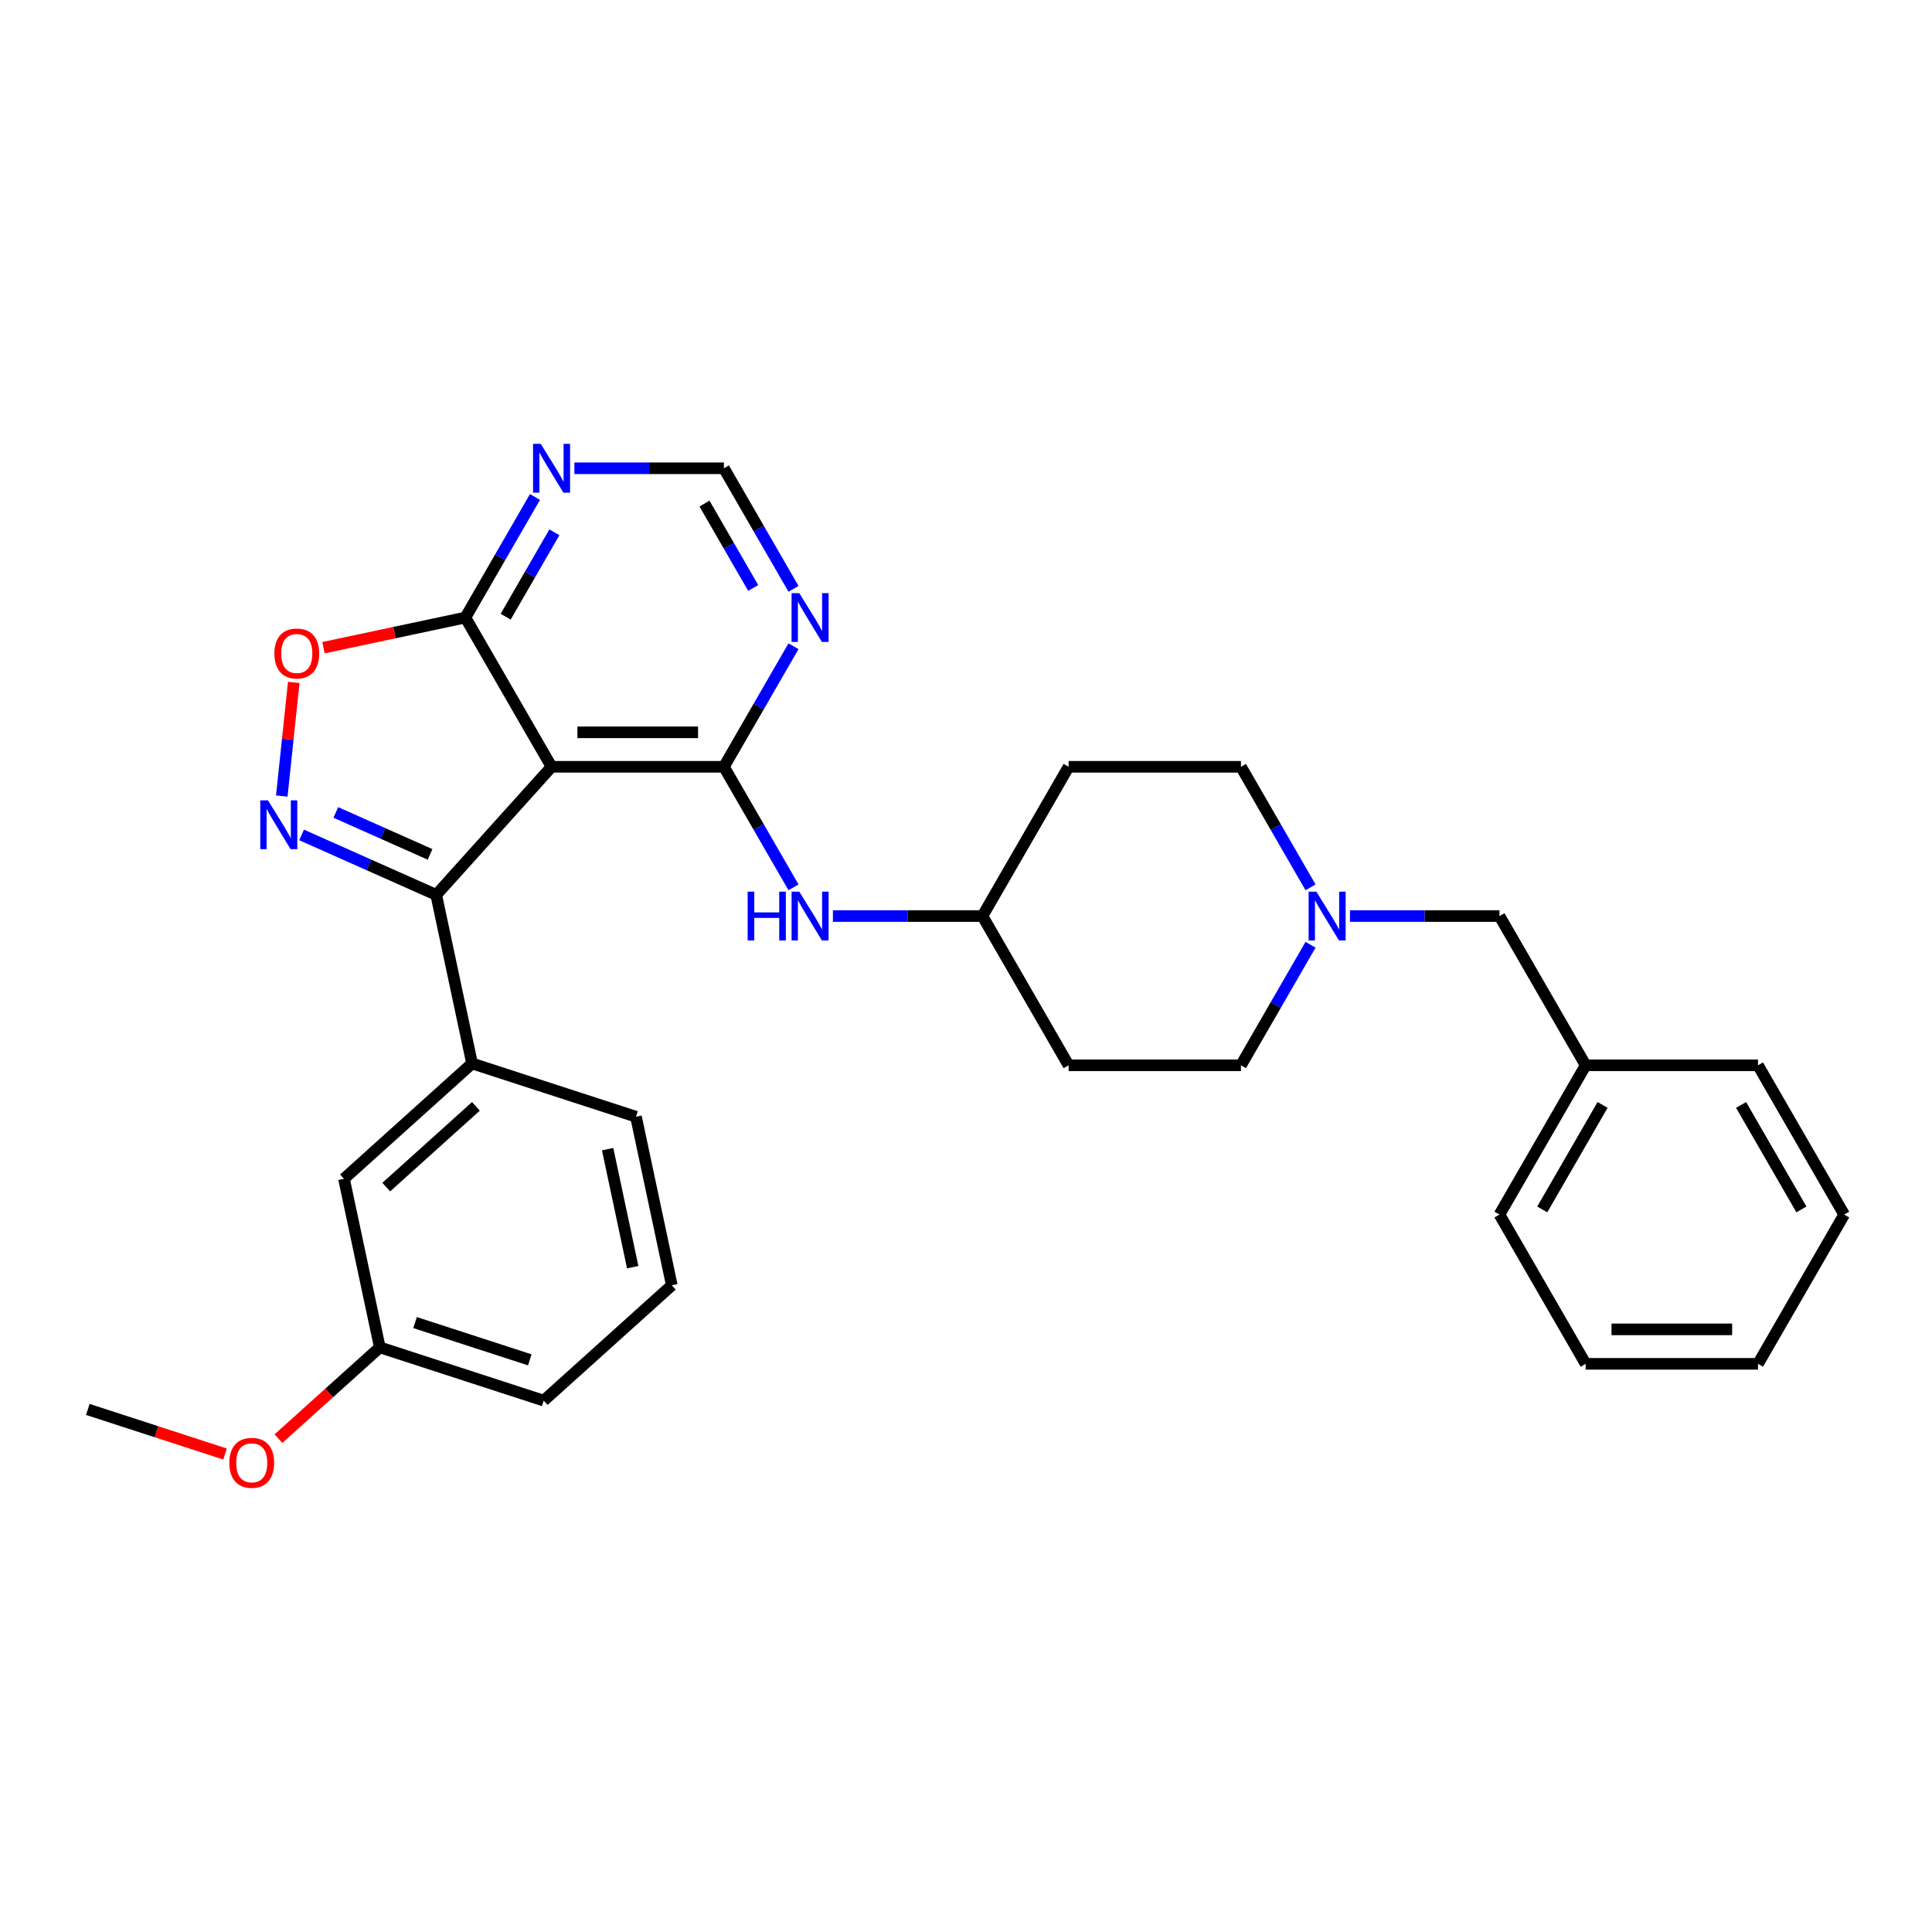 <?xml version='1.0' encoding='iso-8859-1'?>
<svg version='1.1' baseProfile='full'
              xmlns='http://www.w3.org/2000/svg'
                      xmlns:rdkit='http://www.rdkit.org/xml'
                      xmlns:xlink='http://www.w3.org/1999/xlink'
                  xml:space='preserve'
width='1000px' height='1000px' viewBox='0 0 1000 1000'>
<!-- END OF HEADER -->
<rect style='opacity:1.0;fill:#FFFFFF;stroke:none' width='1000' height='1000' x='0' y='0'> </rect>
<path class='bond-1' d='M 285.483,396.891 L 374.691,396.891' style='fill:none;fill-rule:evenodd;stroke:#000000;stroke-width:6px;stroke-linecap:butt;stroke-linejoin:miter;stroke-opacity:1' />
<path class='bond-1' d='M 298.864,379.049 L 361.31,379.049' style='fill:none;fill-rule:evenodd;stroke:#000000;stroke-width:6px;stroke-linecap:butt;stroke-linejoin:miter;stroke-opacity:1' />
<path class='bond-2' d='M 285.483,396.891 L 225.791,463.185' style='fill:none;fill-rule:evenodd;stroke:#000000;stroke-width:6px;stroke-linecap:butt;stroke-linejoin:miter;stroke-opacity:1' />
<path class='bond-3' d='M 285.483,396.891 L 240.879,319.634' style='fill:none;fill-rule:evenodd;stroke:#000000;stroke-width:6px;stroke-linecap:butt;stroke-linejoin:miter;stroke-opacity:1' />
<path class='bond-0' d='M 156.107,432.16 L 190.949,447.673' style='fill:none;fill-rule:evenodd;stroke:#0000FF;stroke-width:6px;stroke-linecap:butt;stroke-linejoin:miter;stroke-opacity:1' />
<path class='bond-0' d='M 190.949,447.673 L 225.791,463.185' style='fill:none;fill-rule:evenodd;stroke:#000000;stroke-width:6px;stroke-linecap:butt;stroke-linejoin:miter;stroke-opacity:1' />
<path class='bond-0' d='M 173.816,420.515 L 198.206,431.374' style='fill:none;fill-rule:evenodd;stroke:#0000FF;stroke-width:6px;stroke-linecap:butt;stroke-linejoin:miter;stroke-opacity:1' />
<path class='bond-0' d='M 198.206,431.374 L 222.595,442.232' style='fill:none;fill-rule:evenodd;stroke:#000000;stroke-width:6px;stroke-linecap:butt;stroke-linejoin:miter;stroke-opacity:1' />
<path class='bond-30' d='M 145.857,412.039 L 148.949,382.622' style='fill:none;fill-rule:evenodd;stroke:#0000FF;stroke-width:6px;stroke-linecap:butt;stroke-linejoin:miter;stroke-opacity:1' />
<path class='bond-30' d='M 148.949,382.622 L 152.041,353.205' style='fill:none;fill-rule:evenodd;stroke:#FF0000;stroke-width:6px;stroke-linecap:butt;stroke-linejoin:miter;stroke-opacity:1' />
<path class='bond-5' d='M 374.691,396.891 L 392.703,365.694' style='fill:none;fill-rule:evenodd;stroke:#000000;stroke-width:6px;stroke-linecap:butt;stroke-linejoin:miter;stroke-opacity:1' />
<path class='bond-5' d='M 392.703,365.694 L 410.715,334.496' style='fill:none;fill-rule:evenodd;stroke:#0000FF;stroke-width:6px;stroke-linecap:butt;stroke-linejoin:miter;stroke-opacity:1' />
<path class='bond-8' d='M 374.691,396.891 L 392.703,428.088' style='fill:none;fill-rule:evenodd;stroke:#000000;stroke-width:6px;stroke-linecap:butt;stroke-linejoin:miter;stroke-opacity:1' />
<path class='bond-8' d='M 392.703,428.088 L 410.715,459.285' style='fill:none;fill-rule:evenodd;stroke:#0000FF;stroke-width:6px;stroke-linecap:butt;stroke-linejoin:miter;stroke-opacity:1' />
<path class='bond-6' d='M 225.791,463.185 L 244.339,550.444' style='fill:none;fill-rule:evenodd;stroke:#000000;stroke-width:6px;stroke-linecap:butt;stroke-linejoin:miter;stroke-opacity:1' />
<path class='bond-4' d='M 240.879,319.634 L 204.163,327.438' style='fill:none;fill-rule:evenodd;stroke:#000000;stroke-width:6px;stroke-linecap:butt;stroke-linejoin:miter;stroke-opacity:1' />
<path class='bond-4' d='M 204.163,327.438 L 167.447,335.243' style='fill:none;fill-rule:evenodd;stroke:#FF0000;stroke-width:6px;stroke-linecap:butt;stroke-linejoin:miter;stroke-opacity:1' />
<path class='bond-7' d='M 240.879,319.634 L 258.891,288.437' style='fill:none;fill-rule:evenodd;stroke:#000000;stroke-width:6px;stroke-linecap:butt;stroke-linejoin:miter;stroke-opacity:1' />
<path class='bond-7' d='M 258.891,288.437 L 276.903,257.24' style='fill:none;fill-rule:evenodd;stroke:#0000FF;stroke-width:6px;stroke-linecap:butt;stroke-linejoin:miter;stroke-opacity:1' />
<path class='bond-7' d='M 261.734,319.196 L 274.342,297.358' style='fill:none;fill-rule:evenodd;stroke:#000000;stroke-width:6px;stroke-linecap:butt;stroke-linejoin:miter;stroke-opacity:1' />
<path class='bond-7' d='M 274.342,297.358 L 286.95,275.52' style='fill:none;fill-rule:evenodd;stroke:#0000FF;stroke-width:6px;stroke-linecap:butt;stroke-linejoin:miter;stroke-opacity:1' />
<path class='bond-31' d='M 410.715,304.772 L 392.703,273.575' style='fill:none;fill-rule:evenodd;stroke:#0000FF;stroke-width:6px;stroke-linecap:butt;stroke-linejoin:miter;stroke-opacity:1' />
<path class='bond-31' d='M 392.703,273.575 L 374.691,242.377' style='fill:none;fill-rule:evenodd;stroke:#000000;stroke-width:6px;stroke-linecap:butt;stroke-linejoin:miter;stroke-opacity:1' />
<path class='bond-31' d='M 389.86,304.334 L 377.252,282.496' style='fill:none;fill-rule:evenodd;stroke:#0000FF;stroke-width:6px;stroke-linecap:butt;stroke-linejoin:miter;stroke-opacity:1' />
<path class='bond-31' d='M 377.252,282.496 L 364.644,260.657' style='fill:none;fill-rule:evenodd;stroke:#000000;stroke-width:6px;stroke-linecap:butt;stroke-linejoin:miter;stroke-opacity:1' />
<path class='bond-11' d='M 244.339,550.444 L 178.044,610.136' style='fill:none;fill-rule:evenodd;stroke:#000000;stroke-width:6px;stroke-linecap:butt;stroke-linejoin:miter;stroke-opacity:1' />
<path class='bond-11' d='M 246.333,572.657 L 199.927,614.442' style='fill:none;fill-rule:evenodd;stroke:#000000;stroke-width:6px;stroke-linecap:butt;stroke-linejoin:miter;stroke-opacity:1' />
<path class='bond-20' d='M 244.339,550.444 L 329.181,578.011' style='fill:none;fill-rule:evenodd;stroke:#000000;stroke-width:6px;stroke-linecap:butt;stroke-linejoin:miter;stroke-opacity:1' />
<path class='bond-10' d='M 297.294,242.377 L 335.993,242.377' style='fill:none;fill-rule:evenodd;stroke:#0000FF;stroke-width:6px;stroke-linecap:butt;stroke-linejoin:miter;stroke-opacity:1' />
<path class='bond-10' d='M 335.993,242.377 L 374.691,242.377' style='fill:none;fill-rule:evenodd;stroke:#000000;stroke-width:6px;stroke-linecap:butt;stroke-linejoin:miter;stroke-opacity:1' />
<path class='bond-12' d='M 431.107,474.147 L 469.805,474.147' style='fill:none;fill-rule:evenodd;stroke:#0000FF;stroke-width:6px;stroke-linecap:butt;stroke-linejoin:miter;stroke-opacity:1' />
<path class='bond-12' d='M 469.805,474.147 L 508.504,474.147' style='fill:none;fill-rule:evenodd;stroke:#000000;stroke-width:6px;stroke-linecap:butt;stroke-linejoin:miter;stroke-opacity:1' />
<path class='bond-9' d='M 678.34,459.285 L 660.328,428.088' style='fill:none;fill-rule:evenodd;stroke:#0000FF;stroke-width:6px;stroke-linecap:butt;stroke-linejoin:miter;stroke-opacity:1' />
<path class='bond-9' d='M 660.328,428.088 L 642.316,396.891' style='fill:none;fill-rule:evenodd;stroke:#000000;stroke-width:6px;stroke-linecap:butt;stroke-linejoin:miter;stroke-opacity:1' />
<path class='bond-13' d='M 698.732,474.147 L 737.43,474.147' style='fill:none;fill-rule:evenodd;stroke:#0000FF;stroke-width:6px;stroke-linecap:butt;stroke-linejoin:miter;stroke-opacity:1' />
<path class='bond-13' d='M 737.43,474.147 L 776.129,474.147' style='fill:none;fill-rule:evenodd;stroke:#000000;stroke-width:6px;stroke-linecap:butt;stroke-linejoin:miter;stroke-opacity:1' />
<path class='bond-33' d='M 678.34,489.01 L 660.328,520.207' style='fill:none;fill-rule:evenodd;stroke:#0000FF;stroke-width:6px;stroke-linecap:butt;stroke-linejoin:miter;stroke-opacity:1' />
<path class='bond-33' d='M 660.328,520.207 L 642.316,551.404' style='fill:none;fill-rule:evenodd;stroke:#000000;stroke-width:6px;stroke-linecap:butt;stroke-linejoin:miter;stroke-opacity:1' />
<path class='bond-18' d='M 178.044,610.136 L 196.591,697.395' style='fill:none;fill-rule:evenodd;stroke:#000000;stroke-width:6px;stroke-linecap:butt;stroke-linejoin:miter;stroke-opacity:1' />
<path class='bond-14' d='M 508.504,474.147 L 553.108,551.404' style='fill:none;fill-rule:evenodd;stroke:#000000;stroke-width:6px;stroke-linecap:butt;stroke-linejoin:miter;stroke-opacity:1' />
<path class='bond-15' d='M 508.504,474.147 L 553.108,396.891' style='fill:none;fill-rule:evenodd;stroke:#000000;stroke-width:6px;stroke-linecap:butt;stroke-linejoin:miter;stroke-opacity:1' />
<path class='bond-19' d='M 776.129,474.147 L 820.733,551.404' style='fill:none;fill-rule:evenodd;stroke:#000000;stroke-width:6px;stroke-linecap:butt;stroke-linejoin:miter;stroke-opacity:1' />
<path class='bond-16' d='M 553.108,551.404 L 642.316,551.404' style='fill:none;fill-rule:evenodd;stroke:#000000;stroke-width:6px;stroke-linecap:butt;stroke-linejoin:miter;stroke-opacity:1' />
<path class='bond-17' d='M 553.108,396.891 L 642.316,396.891' style='fill:none;fill-rule:evenodd;stroke:#000000;stroke-width:6px;stroke-linecap:butt;stroke-linejoin:miter;stroke-opacity:1' />
<path class='bond-21' d='M 196.591,697.395 L 170.358,721.016' style='fill:none;fill-rule:evenodd;stroke:#000000;stroke-width:6px;stroke-linecap:butt;stroke-linejoin:miter;stroke-opacity:1' />
<path class='bond-21' d='M 170.358,721.016 L 144.124,744.637' style='fill:none;fill-rule:evenodd;stroke:#FF0000;stroke-width:6px;stroke-linecap:butt;stroke-linejoin:miter;stroke-opacity:1' />
<path class='bond-32' d='M 196.591,697.395 L 281.434,724.962' style='fill:none;fill-rule:evenodd;stroke:#000000;stroke-width:6px;stroke-linecap:butt;stroke-linejoin:miter;stroke-opacity:1' />
<path class='bond-32' d='M 214.831,684.562 L 274.221,703.859' style='fill:none;fill-rule:evenodd;stroke:#000000;stroke-width:6px;stroke-linecap:butt;stroke-linejoin:miter;stroke-opacity:1' />
<path class='bond-24' d='M 820.733,551.404 L 776.129,628.661' style='fill:none;fill-rule:evenodd;stroke:#000000;stroke-width:6px;stroke-linecap:butt;stroke-linejoin:miter;stroke-opacity:1' />
<path class='bond-24' d='M 829.494,571.913 L 798.271,625.993' style='fill:none;fill-rule:evenodd;stroke:#000000;stroke-width:6px;stroke-linecap:butt;stroke-linejoin:miter;stroke-opacity:1' />
<path class='bond-25' d='M 820.733,551.404 L 909.941,551.404' style='fill:none;fill-rule:evenodd;stroke:#000000;stroke-width:6px;stroke-linecap:butt;stroke-linejoin:miter;stroke-opacity:1' />
<path class='bond-22' d='M 329.181,578.011 L 347.728,665.27' style='fill:none;fill-rule:evenodd;stroke:#000000;stroke-width:6px;stroke-linecap:butt;stroke-linejoin:miter;stroke-opacity:1' />
<path class='bond-22' d='M 314.511,594.81 L 327.494,655.891' style='fill:none;fill-rule:evenodd;stroke:#000000;stroke-width:6px;stroke-linecap:butt;stroke-linejoin:miter;stroke-opacity:1' />
<path class='bond-26' d='M 116.469,752.595 L 80.962,741.057' style='fill:none;fill-rule:evenodd;stroke:#FF0000;stroke-width:6px;stroke-linecap:butt;stroke-linejoin:miter;stroke-opacity:1' />
<path class='bond-26' d='M 80.962,741.057 L 45.455,729.52' style='fill:none;fill-rule:evenodd;stroke:#000000;stroke-width:6px;stroke-linecap:butt;stroke-linejoin:miter;stroke-opacity:1' />
<path class='bond-23' d='M 347.728,665.27 L 281.434,724.962' style='fill:none;fill-rule:evenodd;stroke:#000000;stroke-width:6px;stroke-linecap:butt;stroke-linejoin:miter;stroke-opacity:1' />
<path class='bond-28' d='M 776.129,628.661 L 820.733,705.917' style='fill:none;fill-rule:evenodd;stroke:#000000;stroke-width:6px;stroke-linecap:butt;stroke-linejoin:miter;stroke-opacity:1' />
<path class='bond-27' d='M 909.941,551.404 L 954.545,628.661' style='fill:none;fill-rule:evenodd;stroke:#000000;stroke-width:6px;stroke-linecap:butt;stroke-linejoin:miter;stroke-opacity:1' />
<path class='bond-27' d='M 901.181,571.913 L 932.404,625.993' style='fill:none;fill-rule:evenodd;stroke:#000000;stroke-width:6px;stroke-linecap:butt;stroke-linejoin:miter;stroke-opacity:1' />
<path class='bond-29' d='M 954.545,628.661 L 909.941,705.917' style='fill:none;fill-rule:evenodd;stroke:#000000;stroke-width:6px;stroke-linecap:butt;stroke-linejoin:miter;stroke-opacity:1' />
<path class='bond-34' d='M 820.733,705.917 L 909.941,705.917' style='fill:none;fill-rule:evenodd;stroke:#000000;stroke-width:6px;stroke-linecap:butt;stroke-linejoin:miter;stroke-opacity:1' />
<path class='bond-34' d='M 834.114,688.076 L 896.56,688.076' style='fill:none;fill-rule:evenodd;stroke:#000000;stroke-width:6px;stroke-linecap:butt;stroke-linejoin:miter;stroke-opacity:1' />
<path  class='atom-1' d='M 138.711 414.269
L 146.989 427.651
Q 147.81 428.971, 149.13 431.362
Q 150.451 433.752, 150.522 433.895
L 150.522 414.269
L 153.876 414.269
L 153.876 439.533
L 150.415 439.533
L 141.53 424.903
Q 140.495 423.19, 139.389 421.228
Q 138.318 419.265, 137.997 418.658
L 137.997 439.533
L 134.714 439.533
L 134.714 414.269
L 138.711 414.269
' fill='#0000FF'/>
<path  class='atom-5' d='M 142.023 338.253
Q 142.023 332.187, 145.02 328.797
Q 148.018 325.407, 153.62 325.407
Q 159.222 325.407, 162.22 328.797
Q 165.217 332.187, 165.217 338.253
Q 165.217 344.39, 162.184 347.887
Q 159.151 351.349, 153.62 351.349
Q 148.054 351.349, 145.02 347.887
Q 142.023 344.426, 142.023 338.253
M 153.62 348.494
Q 157.474 348.494, 159.544 345.925
Q 161.649 343.32, 161.649 338.253
Q 161.649 333.293, 159.544 330.795
Q 157.474 328.262, 153.62 328.262
Q 149.766 328.262, 147.661 330.759
Q 145.591 333.257, 145.591 338.253
Q 145.591 343.356, 147.661 345.925
Q 149.766 348.494, 153.62 348.494
' fill='#FF0000'/>
<path  class='atom-6' d='M 413.711 307.002
L 421.99 320.383
Q 422.81 321.704, 424.131 324.095
Q 425.451 326.485, 425.522 326.628
L 425.522 307.002
L 428.877 307.002
L 428.877 332.266
L 425.415 332.266
L 416.53 317.636
Q 415.495 315.923, 414.389 313.96
Q 413.319 311.998, 412.998 311.391
L 412.998 332.266
L 409.715 332.266
L 409.715 307.002
L 413.711 307.002
' fill='#0000FF'/>
<path  class='atom-8' d='M 279.899 229.746
L 288.177 243.127
Q 288.998 244.447, 290.318 246.838
Q 291.639 249.229, 291.71 249.371
L 291.71 229.746
L 295.064 229.746
L 295.064 255.009
L 291.603 255.009
L 282.718 240.379
Q 281.683 238.666, 280.577 236.704
Q 279.506 234.741, 279.185 234.135
L 279.185 255.009
L 275.902 255.009
L 275.902 229.746
L 279.899 229.746
' fill='#0000FF'/>
<path  class='atom-9' d='M 386.984 461.516
L 390.41 461.516
L 390.41 472.256
L 403.327 472.256
L 403.327 461.516
L 406.753 461.516
L 406.753 486.779
L 403.327 486.779
L 403.327 475.111
L 390.41 475.111
L 390.41 486.779
L 386.984 486.779
L 386.984 461.516
' fill='#0000FF'/>
<path  class='atom-9' d='M 413.711 461.516
L 421.99 474.897
Q 422.81 476.217, 424.131 478.608
Q 425.451 480.999, 425.522 481.141
L 425.522 461.516
L 428.877 461.516
L 428.877 486.779
L 425.415 486.779
L 416.53 472.149
Q 415.495 470.436, 414.389 468.474
Q 413.319 466.511, 412.998 465.905
L 412.998 486.779
L 409.715 486.779
L 409.715 461.516
L 413.711 461.516
' fill='#0000FF'/>
<path  class='atom-10' d='M 681.336 461.516
L 689.615 474.897
Q 690.435 476.217, 691.756 478.608
Q 693.076 480.999, 693.147 481.141
L 693.147 461.516
L 696.502 461.516
L 696.502 486.779
L 693.04 486.779
L 684.155 472.149
Q 683.12 470.436, 682.014 468.474
Q 680.944 466.511, 680.622 465.905
L 680.622 486.779
L 677.34 486.779
L 677.34 461.516
L 681.336 461.516
' fill='#0000FF'/>
<path  class='atom-22' d='M 118.7 757.159
Q 118.7 751.092, 121.697 747.703
Q 124.694 744.313, 130.297 744.313
Q 135.899 744.313, 138.896 747.703
Q 141.894 751.092, 141.894 757.159
Q 141.894 763.296, 138.861 766.793
Q 135.828 770.254, 130.297 770.254
Q 124.73 770.254, 121.697 766.793
Q 118.7 763.332, 118.7 757.159
M 130.297 767.4
Q 134.15 767.4, 136.22 764.831
Q 138.325 762.226, 138.325 757.159
Q 138.325 752.199, 136.22 749.701
Q 134.15 747.167, 130.297 747.167
Q 126.443 747.167, 124.338 749.665
Q 122.268 752.163, 122.268 757.159
Q 122.268 762.261, 124.338 764.831
Q 126.443 767.4, 130.297 767.4
' fill='#FF0000'/>
</svg>
